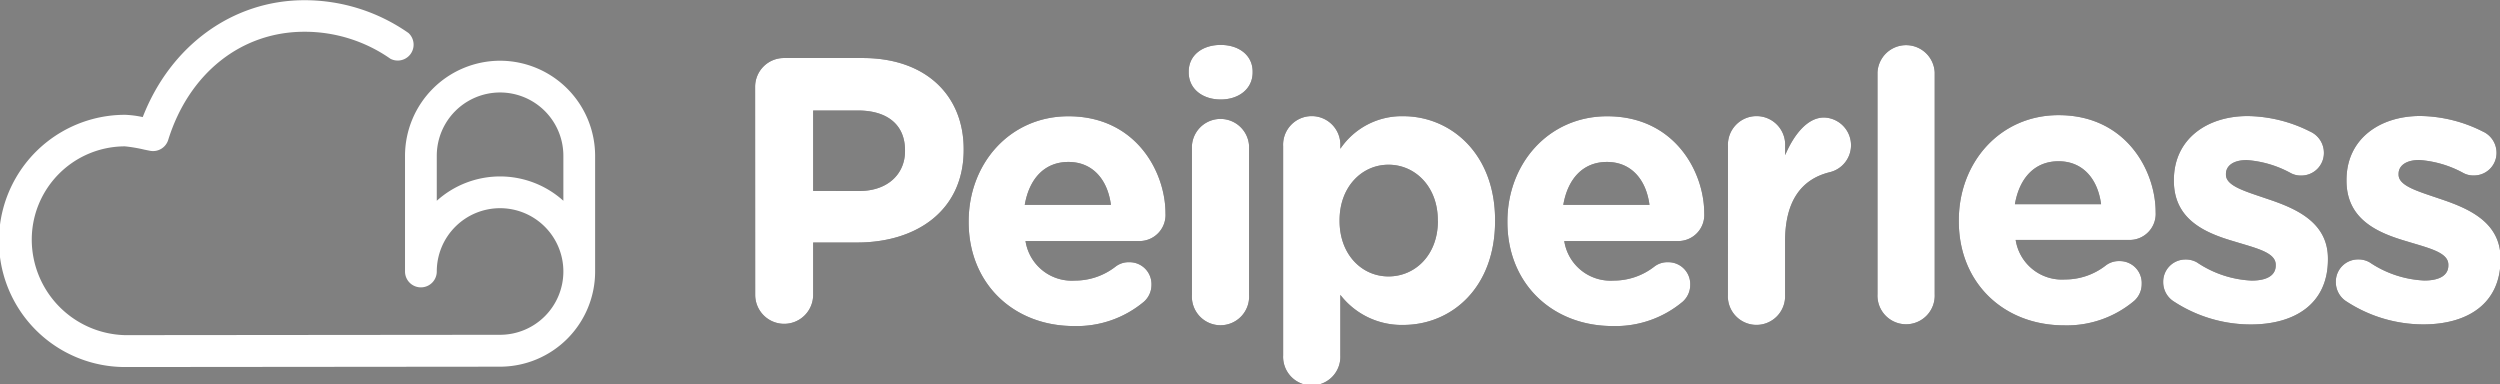 <svg id="Layer_1" data-name="Layer 1" xmlns="http://www.w3.org/2000/svg" viewBox="0 0 360.6 55.39"><rect x="0" y="0" width="360.6" height="55.39" fill="#808080" stroke="none"/><defs><style>.cls-1{fill:#231f20;}.cls-2{fill:#fff;}</style></defs><title>logo-wide-blanco</title><path class="cls-1" d="M286.89,29.68a4.13,4.13,0,0,1,8.25,0v32a4.13,4.13,0,1,1-8.25,0Z" transform="translate(-16.08 -19.24)"/><path class="cls-1" d="M313.82,66.17c-8.74,0-15.2-6.13-15.2-15V51c0-8.31,5.92-15.15,14.39-15.15,9.72,0,14,8,14,14a3.76,3.76,0,0,1-3.85,4H306.82a6.75,6.75,0,0,0,7.11,5.7,9.52,9.52,0,0,0,5.86-2,3.08,3.08,0,0,1,2-.65A3.16,3.16,0,0,1,325,60.2a3.24,3.24,0,0,1-1.09,2.44A15.08,15.08,0,0,1,313.82,66.17Zm5.32-17.48c-.49-3.69-2.66-6.19-6.13-6.19s-5.65,2.44-6.3,6.19Z" transform="translate(-16.08 -19.24)"/><path class="cls-1" d="M329.67,62.75a3.29,3.29,0,0,1-1.57-2.82,3.2,3.2,0,0,1,3.26-3.26,3.17,3.17,0,0,1,1.63.43,15.32,15.32,0,0,0,7.87,2.61c2.39,0,3.47-.87,3.47-2.17v-.11c0-1.79-2.82-2.39-6-3.37-4.07-1.19-8.69-3.09-8.69-8.74v-.11c0-5.92,4.78-9.23,10.64-9.23a20.47,20.47,0,0,1,9,2.23,3.36,3.36,0,0,1,2,3.09,3.25,3.25,0,0,1-3.31,3.26,3,3,0,0,1-1.52-.38,15.51,15.51,0,0,0-6.3-1.85c-2,0-3,.87-3,2v.11c0,1.63,2.77,2.39,5.92,3.47,4.07,1.36,8.79,3.31,8.79,8.63v.11c0,6.46-4.83,9.39-11.13,9.39A20.28,20.28,0,0,1,329.67,62.75Z" transform="translate(-16.08 -19.24)"/><path class="cls-1" d="M354.58,62.75A3.29,3.29,0,0,1,353,59.92a3.2,3.2,0,0,1,3.26-3.26,3.17,3.17,0,0,1,1.63.43,15.32,15.32,0,0,0,7.87,2.61c2.39,0,3.47-.87,3.47-2.17v-.11c0-1.79-2.82-2.39-6-3.37-4.07-1.19-8.69-3.09-8.69-8.74v-.11c0-5.92,4.78-9.23,10.64-9.23a20.47,20.47,0,0,1,9,2.23,3.36,3.36,0,0,1,2,3.09,3.25,3.25,0,0,1-3.31,3.26,3,3,0,0,1-1.52-.38,15.51,15.51,0,0,0-6.3-1.85c-2,0-3,.87-3,2v.11c0,1.63,2.77,2.39,5.92,3.47,4.07,1.36,8.79,3.31,8.79,8.63v.11c0,6.46-4.83,9.39-11.13,9.39A20.28,20.28,0,0,1,354.58,62.75Z" transform="translate(-16.08 -19.24)"/><path class="cls-2" d="M286.89,29.68a4.13,4.13,0,0,1,8.25,0v32a4.13,4.13,0,1,1-8.25,0Z" transform="translate(-16.08 -19.24)"/><path class="cls-2" d="M313.82,66.17c-8.74,0-15.2-6.13-15.2-15V51c0-8.31,5.92-15.15,14.39-15.15,9.72,0,14,8,14,14a3.76,3.76,0,0,1-3.85,4H306.82a6.75,6.75,0,0,0,7.11,5.7,9.52,9.52,0,0,0,5.86-2,3.08,3.08,0,0,1,2-.65A3.16,3.16,0,0,1,325,60.2a3.24,3.24,0,0,1-1.09,2.44A15.08,15.08,0,0,1,313.82,66.17Zm5.32-17.48c-.49-3.69-2.66-6.19-6.13-6.19s-5.65,2.44-6.3,6.19Z" transform="translate(-16.08 -19.24)"/><path class="cls-2" d="M329.67,62.75a3.29,3.29,0,0,1-1.57-2.82,3.2,3.2,0,0,1,3.26-3.26,3.17,3.17,0,0,1,1.63.43,15.32,15.32,0,0,0,7.87,2.61c2.39,0,3.47-.87,3.47-2.17v-.11c0-1.79-2.82-2.39-6-3.37-4.07-1.19-8.69-3.09-8.69-8.74v-.11c0-5.92,4.78-9.23,10.64-9.23a20.47,20.47,0,0,1,9,2.23,3.36,3.36,0,0,1,2,3.09,3.25,3.25,0,0,1-3.31,3.26,3,3,0,0,1-1.52-.38,15.51,15.51,0,0,0-6.3-1.85c-2,0-3,.87-3,2v.11c0,1.63,2.77,2.39,5.92,3.47,4.07,1.36,8.79,3.31,8.79,8.63v.11c0,6.46-4.83,9.39-11.13,9.39A20.28,20.28,0,0,1,329.67,62.75Z" transform="translate(-16.08 -19.24)"/><path class="cls-2" d="M354.58,62.75A3.29,3.29,0,0,1,353,59.92a3.2,3.2,0,0,1,3.26-3.26,3.17,3.17,0,0,1,1.63.43,15.32,15.32,0,0,0,7.87,2.61c2.39,0,3.47-.87,3.47-2.17v-.11c0-1.79-2.82-2.39-6-3.37-4.07-1.19-8.69-3.09-8.69-8.74v-.11c0-5.92,4.78-9.23,10.64-9.23a20.47,20.47,0,0,1,9,2.23,3.36,3.36,0,0,1,2,3.09,3.25,3.25,0,0,1-3.31,3.26,3,3,0,0,1-1.52-.38,15.51,15.51,0,0,0-6.3-1.85c-2,0-3,.87-3,2v.11c0,1.63,2.77,2.39,5.92,3.47,4.07,1.36,8.79,3.31,8.79,8.63v.11c0,6.46-4.83,9.39-11.13,9.39A20.28,20.28,0,0,1,354.58,62.75Z" transform="translate(-16.08 -19.24)"/><path class="cls-1" d="M125,31.79a4.15,4.15,0,0,1,4.18-4.18h11.35c9.07,0,14.55,5.37,14.55,13.14v.11c0,8.79-6.84,13.36-15.36,13.36h-6.35v7.55a4.18,4.18,0,1,1-8.36,0Zm15,15c4.18,0,6.62-2.5,6.62-5.75v-.11c0-3.75-2.61-5.75-6.79-5.75h-6.46V46.78Z" transform="translate(-16.08 -19.24)"/><path class="cls-1" d="M171,66.27c-8.74,0-15.2-6.13-15.2-15v-.11c0-8.31,5.92-15.15,14.39-15.15,9.72,0,14,8,14,14a3.76,3.76,0,0,1-3.85,4H164a6.75,6.75,0,0,0,7.11,5.7,9.52,9.52,0,0,0,5.86-2,3.08,3.08,0,0,1,2-.65,3.16,3.16,0,0,1,3.2,3.26,3.24,3.24,0,0,1-1.09,2.44A15.08,15.08,0,0,1,171,66.27Zm5.32-17.48c-.49-3.69-2.66-6.19-6.13-6.19s-5.65,2.44-6.3,6.19Z" transform="translate(-16.08 -19.24)"/><path class="cls-1" d="M187.54,29.57c0-2.39,2-3.85,4.61-3.85s4.61,1.47,4.61,3.85v.11c0,2.39-2,3.91-4.61,3.91s-4.61-1.52-4.61-3.91ZM188,40.32a4.13,4.13,0,0,1,8.25,0v21.5a4.13,4.13,0,1,1-8.25,0Z" transform="translate(-16.08 -19.24)"/><path class="cls-1" d="M201.16,40.32a4.13,4.13,0,1,1,8.25,0v.38A10.69,10.69,0,0,1,218.48,36c6.79,0,13.25,5.32,13.25,15v.11c0,9.72-6.35,15-13.25,15a11.17,11.17,0,0,1-9.07-4.34V70.5a4.13,4.13,0,1,1-8.25,0Zm22.31,10.8V51c0-4.83-3.26-8-7.11-8s-7.06,3.2-7.06,8v.11c0,4.83,3.2,8,7.06,8S223.48,56,223.48,51.12Z" transform="translate(-16.08 -19.24)"/><path class="cls-1" d="M248.71,66.27c-8.74,0-15.2-6.13-15.2-15v-.11c0-8.31,5.92-15.15,14.39-15.15,9.72,0,14,8,14,14a3.76,3.76,0,0,1-3.85,4H241.71a6.75,6.75,0,0,0,7.11,5.7,9.52,9.52,0,0,0,5.86-2,3.08,3.08,0,0,1,2-.65,3.16,3.16,0,0,1,3.2,3.26,3.24,3.24,0,0,1-1.09,2.44A15.08,15.08,0,0,1,248.71,66.27ZM254,48.79c-.49-3.69-2.66-6.19-6.13-6.19s-5.65,2.44-6.3,6.19Z" transform="translate(-16.08 -19.24)"/><path class="cls-1" d="M265.32,40.32a4.13,4.13,0,1,1,8.25,0v1.3c1.19-2.82,3.15-5.43,5.59-5.43a4,4,0,0,1,.92,7.87c-4.18,1-6.52,4.18-6.52,10v7.71a4.13,4.13,0,1,1-8.25,0Z" transform="translate(-16.08 -19.24)"/><path class="cls-2" d="M125,31.79a4.15,4.15,0,0,1,4.18-4.18h11.35c9.07,0,14.55,5.37,14.55,13.14v.11c0,8.79-6.84,13.36-15.36,13.36h-6.35v7.55a4.18,4.18,0,1,1-8.36,0Zm15,15c4.18,0,6.62-2.5,6.62-5.75v-.11c0-3.75-2.61-5.75-6.79-5.75h-6.46V46.78Z" transform="translate(-16.08 -19.24)"/><path class="cls-2" d="M171,66.27c-8.74,0-15.2-6.13-15.2-15v-.11c0-8.31,5.92-15.15,14.39-15.15,9.72,0,14,8,14,14a3.76,3.76,0,0,1-3.85,4H164a6.75,6.75,0,0,0,7.11,5.7,9.52,9.52,0,0,0,5.86-2,3.08,3.08,0,0,1,2-.65,3.16,3.16,0,0,1,3.2,3.26,3.24,3.24,0,0,1-1.09,2.44A15.08,15.08,0,0,1,171,66.27Zm5.32-17.48c-.49-3.69-2.66-6.19-6.13-6.19s-5.65,2.44-6.3,6.19Z" transform="translate(-16.08 -19.24)"/><path class="cls-2" d="M187.54,29.57c0-2.39,2-3.85,4.61-3.85s4.61,1.47,4.61,3.85v.11c0,2.39-2,3.91-4.61,3.91s-4.61-1.52-4.61-3.91ZM188,40.32a4.13,4.13,0,0,1,8.25,0v21.5a4.13,4.13,0,1,1-8.25,0Z" transform="translate(-16.08 -19.24)"/><path class="cls-2" d="M201.16,40.32a4.13,4.13,0,1,1,8.25,0v.38A10.69,10.69,0,0,1,218.48,36c6.79,0,13.25,5.32,13.25,15v.11c0,9.72-6.35,15-13.25,15a11.17,11.17,0,0,1-9.07-4.34V70.5a4.13,4.13,0,1,1-8.25,0Zm22.31,10.8V51c0-4.83-3.26-8-7.11-8s-7.06,3.2-7.06,8v.11c0,4.83,3.2,8,7.06,8S223.48,56,223.48,51.12Z" transform="translate(-16.08 -19.24)"/><path class="cls-2" d="M248.71,66.27c-8.74,0-15.2-6.13-15.2-15v-.11c0-8.31,5.92-15.15,14.39-15.15,9.72,0,14,8,14,14a3.76,3.76,0,0,1-3.85,4H241.71a6.75,6.75,0,0,0,7.11,5.7,9.52,9.52,0,0,0,5.86-2,3.08,3.08,0,0,1,2-.65,3.16,3.16,0,0,1,3.2,3.26,3.24,3.24,0,0,1-1.09,2.44A15.08,15.08,0,0,1,248.71,66.27ZM254,48.79c-.49-3.69-2.66-6.19-6.13-6.19s-5.65,2.44-6.3,6.19Z" transform="translate(-16.08 -19.24)"/><path class="cls-2" d="M265.32,40.32a4.13,4.13,0,1,1,8.25,0v1.3c1.19-2.82,3.15-5.43,5.59-5.43a4,4,0,0,1,.92,7.87c-4.18,1-6.52,4.18-6.52,10v7.71a4.13,4.13,0,1,1-8.25,0Z" transform="translate(-16.08 -19.24)"/><path class="cls-2" d="M88.21,28A13.73,13.73,0,0,0,74.5,41.71V58.4a2.29,2.29,0,1,0,4.58,0,9.13,9.13,0,1,1,9.13,9.13l-54.11.05A13.8,13.8,0,0,1,20.66,53.79,13.46,13.46,0,0,1,34.1,40.35a21.33,21.33,0,0,1,2.78.47l.84.17a2.29,2.29,0,0,0,2.62-1.56c3-9.63,10.54-15.61,19.64-15.61a21.57,21.57,0,0,1,12.42,3.9A2.29,2.29,0,0,0,75,24a26.13,26.13,0,0,0-15-4.73c-10.36,0-19.33,6.55-23.33,16.86a14.3,14.3,0,0,0-2.55-.33,18.19,18.19,0,0,0,0,36.38l54.11-.05A13.73,13.73,0,0,0,101.92,58.4V41.71A13.73,13.73,0,0,0,88.21,28Zm0,16.69a13.64,13.64,0,0,0-9.13,3.51V41.71a9.13,9.13,0,1,1,18.26,0V48.2A13.64,13.64,0,0,0,88.21,44.69Z" transform="translate(-16.08 -19.24)"/></svg>